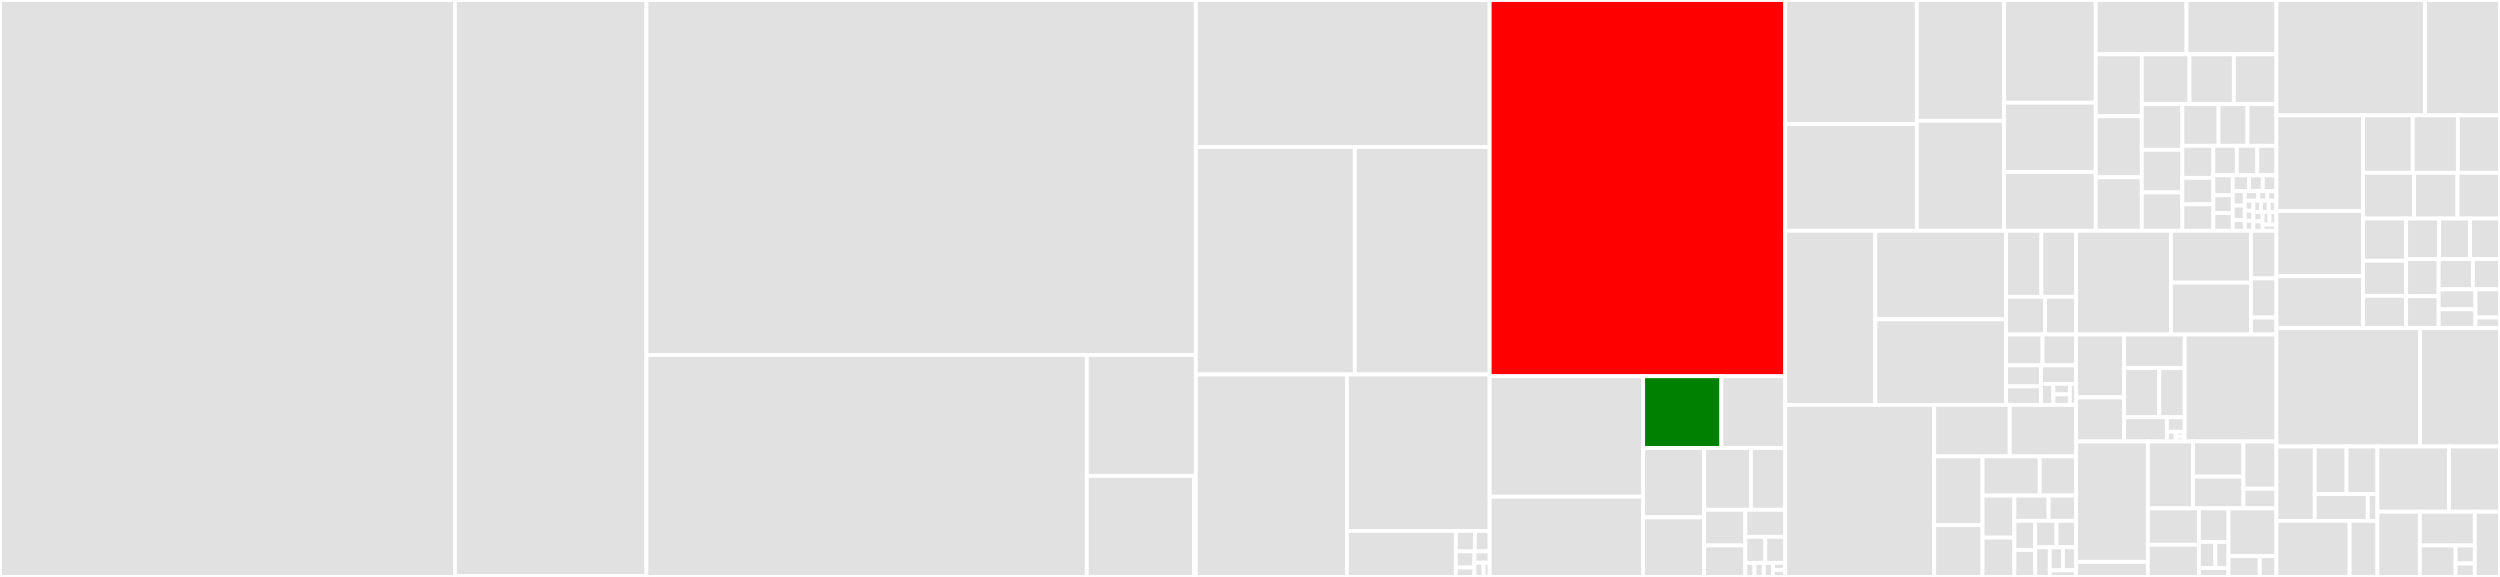 <svg baseProfile="full" width="650" height="150" viewBox="0 0 650 150" version="1.1"
xmlns="http://www.w3.org/2000/svg" xmlns:ev="http://www.w3.org/2001/xml-events"
xmlns:xlink="http://www.w3.org/1999/xlink">

<rect x="0" y="0" width="650" height="150" fill="#333333" stroke="none"/>

<style>rect.s{mask:url(#mask);}</style>
<defs>
  <pattern id="white" width="4" height="4" patternUnits="userSpaceOnUse" patternTransform="rotate(45)">
    <rect width="2" height="2" transform="translate(0,0)" fill="white"></rect>
  </pattern>
  <mask id="mask">
    <rect x="0" y="0" width="100%" height="100%" fill="url(#white)"></rect>
  </mask>
</defs>

<rect x="0" y="0" width="118.279" height="150.0" fill="#e1e1e1" stroke="white" stroke-width="1" class=" tooltipped" data-content="src/language/templates/ast/ast.cpp"><title>src/language/templates/ast/ast.cpp</title></rect>
<rect x="118.279" y="0" width="49.784" height="149.824" fill="#e1e1e1" stroke="white" stroke-width="1" class=" tooltipped" data-content="src/language/templates/ast/all.hpp"><title>src/language/templates/ast/all.hpp</title></rect>
<rect x="118.279" y="149.824" width="49.784" height="0.176" fill="#e1e1e1" stroke="white" stroke-width="1" class=" tooltipped" data-content="src/language/templates/ast/ast.hpp"><title>src/language/templates/ast/ast.hpp</title></rect>
<rect x="168.064" y="0" width="142.85" height="92.306" fill="#e1e1e1" stroke="white" stroke-width="1" class=" tooltipped" data-content="src/language/templates/pybind/pyast.cpp"><title>src/language/templates/pybind/pyast.cpp</title></rect>
<rect x="168.064" y="92.306" width="114.503" height="57.694" fill="#e1e1e1" stroke="white" stroke-width="1" class=" tooltipped" data-content="src/language/templates/pybind/pyvisitor.cpp"><title>src/language/templates/pybind/pyvisitor.cpp</title></rect>
<rect x="282.566" y="92.306" width="28.347" height="31.423" fill="#e1e1e1" stroke="white" stroke-width="1" class=" tooltipped" data-content="src/language/templates/pybind/pyast.hpp"><title>src/language/templates/pybind/pyast.hpp</title></rect>
<rect x="282.566" y="123.729" width="27.903" height="26.271" fill="#e1e1e1" stroke="white" stroke-width="1" class=" tooltipped" data-content="src/language/templates/pybind/pysymtab.cpp"><title>src/language/templates/pybind/pysymtab.cpp</title></rect>
<rect x="310.469" y="123.729" width="0.445" height="26.271" fill="#e1e1e1" stroke="white" stroke-width="1" class=" tooltipped" data-content="src/language/templates/pybind/pyvisitor.hpp"><title>src/language/templates/pybind/pyvisitor.hpp</title></rect>
<rect x="310.914" y="0" width="76.4" height="38.226" fill="#e1e1e1" stroke="white" stroke-width="1" class=" tooltipped" data-content="src/language/templates/visitors/nmodl_visitor.cpp"><title>src/language/templates/visitors/nmodl_visitor.cpp</title></rect>
<rect x="310.914" y="38.226" width="41.336" height="59.136" fill="#e1e1e1" stroke="white" stroke-width="1" class=" tooltipped" data-content="src/language/templates/visitors/json_visitor.cpp"><title>src/language/templates/visitors/json_visitor.cpp</title></rect>
<rect x="352.249" y="38.226" width="35.064" height="59.136" fill="#e1e1e1" stroke="white" stroke-width="1" class=" tooltipped" data-content="src/language/templates/visitors/checkparent_visitor.cpp"><title>src/language/templates/visitors/checkparent_visitor.cpp</title></rect>
<rect x="310.914" y="97.362" width="39.282" height="52.638" fill="#e1e1e1" stroke="white" stroke-width="1" class=" tooltipped" data-content="src/language/templates/visitors/lookup_visitor.cpp"><title>src/language/templates/visitors/lookup_visitor.cpp</title></rect>
<rect x="350.195" y="97.362" width="37.118" height="40.678" fill="#e1e1e1" stroke="white" stroke-width="1" class=" tooltipped" data-content="src/language/templates/visitors/ast_visitor.cpp"><title>src/language/templates/visitors/ast_visitor.cpp</title></rect>
<rect x="350.195" y="138.04" width="28.327" height="11.96" fill="#e1e1e1" stroke="white" stroke-width="1" class=" tooltipped" data-content="src/language/templates/visitors/symtab_visitor.cpp"><title>src/language/templates/visitors/symtab_visitor.cpp</title></rect>
<rect x="378.522" y="138.04" width="4.945" height="5.315" fill="#e1e1e1" stroke="white" stroke-width="1" class=" tooltipped" data-content="src/language/templates/visitors/json_visitor.hpp"><title>src/language/templates/visitors/json_visitor.hpp</title></rect>
<rect x="383.467" y="138.04" width="3.846" height="5.315" fill="#e1e1e1" stroke="white" stroke-width="1" class=" tooltipped" data-content="src/language/templates/visitors/nmodl_visitor.hpp"><title>src/language/templates/visitors/nmodl_visitor.hpp</title></rect>
<rect x="378.522" y="143.356" width="4.835" height="4.228" fill="#e1e1e1" stroke="white" stroke-width="1" class=" tooltipped" data-content="src/language/templates/visitors/symtab_visitor.hpp"><title>src/language/templates/visitors/symtab_visitor.hpp</title></rect>
<rect x="378.522" y="147.584" width="4.835" height="2.416" fill="#e1e1e1" stroke="white" stroke-width="1" class=" tooltipped" data-content="src/language/templates/visitors/visitor.hpp"><title>src/language/templates/visitors/visitor.hpp</title></rect>
<rect x="383.357" y="143.356" width="3.956" height="2.953" fill="#e1e1e1" stroke="white" stroke-width="1" class=" tooltipped" data-content="src/language/templates/visitors/lookup_visitor.hpp"><title>src/language/templates/visitors/lookup_visitor.hpp</title></rect>
<rect x="383.357" y="146.309" width="2.374" height="3.691" fill="#e1e1e1" stroke="white" stroke-width="1" class=" tooltipped" data-content="src/language/templates/visitors/checkparent_visitor.hpp"><title>src/language/templates/visitors/checkparent_visitor.hpp</title></rect>
<rect x="385.731" y="146.309" width="1.582" height="3.691" fill="#e1e1e1" stroke="white" stroke-width="1" class=" tooltipped" data-content="src/language/templates/visitors/ast_visitor.hpp"><title>src/language/templates/visitors/ast_visitor.hpp</title></rect>
<rect x="387.313" y="0" width="76.847" height="97.821" fill="red" stroke="white" stroke-width="1" class=" tooltipped" data-content="src/codegen/codegen_c_visitor.cpp"><title>src/codegen/codegen_c_visitor.cpp</title></rect>
<rect x="387.313" y="97.821" width="39.907" height="31.322" fill="#e1e1e1" stroke="white" stroke-width="1" class=" tooltipped" data-content="src/codegen/codegen_ispc_visitor.cpp"><title>src/codegen/codegen_ispc_visitor.cpp</title></rect>
<rect x="387.313" y="129.143" width="39.907" height="20.857" fill="#e1e1e1" stroke="white" stroke-width="1" class=" tooltipped" data-content="src/codegen/codegen_helper_visitor.cpp"><title>src/codegen/codegen_helper_visitor.cpp</title></rect>
<rect x="427.22" y="97.821" width="20.349" height="18.658" fill="green" stroke="white" stroke-width="1" class=" tooltipped" data-content="src/codegen/codegen_acc_visitor.cpp"><title>src/codegen/codegen_acc_visitor.cpp</title></rect>
<rect x="447.569" y="97.821" width="16.592" height="18.658" fill="#e1e1e1" stroke="white" stroke-width="1" class=" tooltipped" data-content="src/codegen/codegen_cuda_visitor.cpp"><title>src/codegen/codegen_cuda_visitor.cpp</title></rect>
<rect x="427.22" y="116.479" width="15.857" height="18.05" fill="#e1e1e1" stroke="white" stroke-width="1" class=" tooltipped" data-content="src/codegen/fast_math.hpp"><title>src/codegen/fast_math.hpp</title></rect>
<rect x="427.22" y="134.529" width="15.857" height="15.471" fill="#e1e1e1" stroke="white" stroke-width="1" class=" tooltipped" data-content="src/codegen/codegen_c_visitor.hpp"><title>src/codegen/codegen_c_visitor.hpp</title></rect>
<rect x="443.077" y="116.479" width="12.178" height="16.068" fill="#e1e1e1" stroke="white" stroke-width="1" class=" tooltipped" data-content="src/codegen/codegen_compatibility_visitor.cpp"><title>src/codegen/codegen_compatibility_visitor.cpp</title></rect>
<rect x="455.254" y="116.479" width="8.906" height="16.068" fill="#e1e1e1" stroke="white" stroke-width="1" class=" tooltipped" data-content="src/codegen/codegen_info.cpp"><title>src/codegen/codegen_info.cpp</title></rect>
<rect x="443.077" y="132.547" width="10.709" height="9.272" fill="#e1e1e1" stroke="white" stroke-width="1" class=" tooltipped" data-content="src/codegen/codegen_omp_visitor.cpp"><title>src/codegen/codegen_omp_visitor.cpp</title></rect>
<rect x="443.077" y="141.819" width="10.709" height="8.181" fill="#e1e1e1" stroke="white" stroke-width="1" class=" tooltipped" data-content="src/codegen/codegen_utils.cpp"><title>src/codegen/codegen_utils.cpp</title></rect>
<rect x="453.786" y="132.547" width="10.375" height="7.038" fill="#e1e1e1" stroke="white" stroke-width="1" class=" tooltipped" data-content="src/codegen/codegen_info.hpp"><title>src/codegen/codegen_info.hpp</title></rect>
<rect x="453.786" y="139.584" width="5.187" height="6.756" fill="#e1e1e1" stroke="white" stroke-width="1" class=" tooltipped" data-content="src/codegen/codegen_ispc_visitor.hpp"><title>src/codegen/codegen_ispc_visitor.hpp</title></rect>
<rect x="458.973" y="139.584" width="5.187" height="6.756" fill="#e1e1e1" stroke="white" stroke-width="1" class=" tooltipped" data-content="src/codegen/codegen_compatibility_visitor.hpp"><title>src/codegen/codegen_compatibility_visitor.hpp</title></rect>
<rect x="453.786" y="146.34" width="2.394" height="3.66" fill="#e1e1e1" stroke="white" stroke-width="1" class=" tooltipped" data-content="src/codegen/codegen_acc_visitor.hpp"><title>src/codegen/codegen_acc_visitor.hpp</title></rect>
<rect x="456.18" y="146.34" width="2.394" height="3.66" fill="#e1e1e1" stroke="white" stroke-width="1" class=" tooltipped" data-content="src/codegen/codegen_omp_visitor.hpp"><title>src/codegen/codegen_omp_visitor.hpp</title></rect>
<rect x="458.574" y="146.34" width="2.394" height="3.66" fill="#e1e1e1" stroke="white" stroke-width="1" class=" tooltipped" data-content="src/codegen/codegen_cuda_visitor.hpp"><title>src/codegen/codegen_cuda_visitor.hpp</title></rect>
<rect x="460.968" y="146.34" width="3.192" height="1.83" fill="#e1e1e1" stroke="white" stroke-width="1" class=" tooltipped" data-content="src/codegen/codegen_naming.hpp"><title>src/codegen/codegen_naming.hpp</title></rect>
<rect x="460.968" y="148.17" width="3.192" height="1.83" fill="#e1e1e1" stroke="white" stroke-width="1" class=" tooltipped" data-content="src/codegen/codegen_helper_visitor.hpp"><title>src/codegen/codegen_helper_visitor.hpp</title></rect>
<rect x="464.161" y="0" width="34.213" height="32.267" fill="#e1e1e1" stroke="white" stroke-width="1" class=" tooltipped" data-content="src/visitors/sympy_solver_visitor.cpp"><title>src/visitors/sympy_solver_visitor.cpp</title></rect>
<rect x="464.161" y="32.267" width="34.213" height="27.742" fill="#e1e1e1" stroke="white" stroke-width="1" class=" tooltipped" data-content="src/visitors/perf_visitor.cpp"><title>src/visitors/perf_visitor.cpp</title></rect>
<rect x="498.374" y="0" width="22.679" height="31.421" fill="#e1e1e1" stroke="white" stroke-width="1" class=" tooltipped" data-content="src/visitors/kinetic_block_visitor.cpp"><title>src/visitors/kinetic_block_visitor.cpp</title></rect>
<rect x="498.374" y="31.421" width="22.679" height="28.588" fill="#e1e1e1" stroke="white" stroke-width="1" class=" tooltipped" data-content="src/visitors/defuse_analyze_visitor.cpp"><title>src/visitors/defuse_analyze_visitor.cpp</title></rect>
<rect x="521.052" y="0" width="23.847" height="26.698" fill="#e1e1e1" stroke="white" stroke-width="1" class=" tooltipped" data-content="src/visitors/sympy_replace_solutions_visitor.cpp"><title>src/visitors/sympy_replace_solutions_visitor.cpp</title></rect>
<rect x="521.052" y="26.698" width="23.847" height="18.003" fill="#e1e1e1" stroke="white" stroke-width="1" class=" tooltipped" data-content="src/visitors/inline_visitor.cpp"><title>src/visitors/inline_visitor.cpp</title></rect>
<rect x="521.052" y="44.701" width="23.847" height="15.308" fill="#e1e1e1" stroke="white" stroke-width="1" class=" tooltipped" data-content="src/visitors/visitor_utils.cpp"><title>src/visitors/visitor_utils.cpp</title></rect>
<rect x="544.899" y="0" width="23.585" height="14.116" fill="#e1e1e1" stroke="white" stroke-width="1" class=" tooltipped" data-content="src/visitors/symtab_visitor_helper.hpp"><title>src/visitors/symtab_visitor_helper.hpp</title></rect>
<rect x="568.485" y="0" width="23.378" height="14.116" fill="#e1e1e1" stroke="white" stroke-width="1" class=" tooltipped" data-content="src/visitors/sympy_conductance_visitor.cpp"><title>src/visitors/sympy_conductance_visitor.cpp</title></rect>
<rect x="544.899" y="14.116" width="11.964" height="16.111" fill="#e1e1e1" stroke="white" stroke-width="1" class=" tooltipped" data-content="src/visitors/loop_unroll_visitor.cpp"><title>src/visitors/loop_unroll_visitor.cpp</title></rect>
<rect x="544.899" y="30.228" width="11.964" height="15.867" fill="#e1e1e1" stroke="white" stroke-width="1" class=" tooltipped" data-content="src/visitors/constant_folder_visitor.cpp"><title>src/visitors/constant_folder_visitor.cpp</title></rect>
<rect x="544.899" y="46.095" width="11.964" height="13.914" fill="#e1e1e1" stroke="white" stroke-width="1" class=" tooltipped" data-content="src/visitors/steadystate_visitor.cpp"><title>src/visitors/steadystate_visitor.cpp</title></rect>
<rect x="556.863" y="14.116" width="12.419" height="12.933" fill="#e1e1e1" stroke="white" stroke-width="1" class=" tooltipped" data-content="src/visitors/localize_visitor.cpp"><title>src/visitors/localize_visitor.cpp</title></rect>
<rect x="569.282" y="14.116" width="11.516" height="12.933" fill="#e1e1e1" stroke="white" stroke-width="1" class=" tooltipped" data-content="src/visitors/neuron_solve_visitor.cpp"><title>src/visitors/neuron_solve_visitor.cpp</title></rect>
<rect x="580.799" y="14.116" width="11.065" height="12.933" fill="#e1e1e1" stroke="white" stroke-width="1" class=" tooltipped" data-content="src/visitors/main.cpp"><title>src/visitors/main.cpp</title></rect>
<rect x="556.863" y="27.05" width="10.544" height="11.91" fill="#e1e1e1" stroke="white" stroke-width="1" class=" tooltipped" data-content="src/visitors/rename_visitor.cpp"><title>src/visitors/rename_visitor.cpp</title></rect>
<rect x="556.863" y="38.959" width="10.544" height="11.079" fill="#e1e1e1" stroke="white" stroke-width="1" class=" tooltipped" data-content="src/visitors/units_visitor.cpp"><title>src/visitors/units_visitor.cpp</title></rect>
<rect x="556.863" y="50.038" width="10.544" height="9.971" fill="#e1e1e1" stroke="white" stroke-width="1" class=" tooltipped" data-content="src/visitors/verbatim_var_rename_visitor.cpp"><title>src/visitors/verbatim_var_rename_visitor.cpp</title></rect>
<rect x="567.407" y="27.05" width="9.406" height="10.867" fill="#e1e1e1" stroke="white" stroke-width="1" class=" tooltipped" data-content="src/visitors/solve_block_visitor.cpp"><title>src/visitors/solve_block_visitor.cpp</title></rect>
<rect x="576.813" y="27.05" width="7.525" height="10.867" fill="#e1e1e1" stroke="white" stroke-width="1" class=" tooltipped" data-content="src/visitors/local_var_rename_visitor.cpp"><title>src/visitors/local_var_rename_visitor.cpp</title></rect>
<rect x="584.338" y="27.05" width="7.525" height="10.867" fill="#e1e1e1" stroke="white" stroke-width="1" class=" tooltipped" data-content="src/visitors/local_to_assigned_visitor.cpp"><title>src/visitors/local_to_assigned_visitor.cpp</title></rect>
<rect x="567.407" y="37.917" width="8.064" height="8.33" fill="#e1e1e1" stroke="white" stroke-width="1" class=" tooltipped" data-content="src/visitors/global_var_visitor.cpp"><title>src/visitors/global_var_visitor.cpp</title></rect>
<rect x="567.407" y="46.247" width="8.064" height="6.881" fill="#e1e1e1" stroke="white" stroke-width="1" class=" tooltipped" data-content="src/visitors/perf_visitor.hpp"><title>src/visitors/perf_visitor.hpp</title></rect>
<rect x="567.407" y="53.128" width="8.064" height="6.881" fill="#e1e1e1" stroke="white" stroke-width="1" class=" tooltipped" data-content="src/visitors/nmodl_visitor_helper.ipp"><title>src/visitors/nmodl_visitor_helper.ipp</title></rect>
<rect x="575.471" y="37.917" width="6.099" height="7.661" fill="#e1e1e1" stroke="white" stroke-width="1" class=" tooltipped" data-content="src/visitors/rename_visitor.hpp"><title>src/visitors/rename_visitor.hpp</title></rect>
<rect x="581.57" y="37.917" width="5.337" height="7.661" fill="#e1e1e1" stroke="white" stroke-width="1" class=" tooltipped" data-content="src/visitors/defuse_analyze_visitor.hpp"><title>src/visitors/defuse_analyze_visitor.hpp</title></rect>
<rect x="586.907" y="37.917" width="4.956" height="7.661" fill="#e1e1e1" stroke="white" stroke-width="1" class=" tooltipped" data-content="src/visitors/sympy_replace_solutions_visitor.hpp"><title>src/visitors/sympy_replace_solutions_visitor.hpp</title></rect>
<rect x="575.471" y="45.578" width="5.059" height="5.195" fill="#e1e1e1" stroke="white" stroke-width="1" class=" tooltipped" data-content="src/visitors/var_usage_visitor.cpp"><title>src/visitors/var_usage_visitor.cpp</title></rect>
<rect x="575.471" y="50.773" width="5.059" height="4.618" fill="#e1e1e1" stroke="white" stroke-width="1" class=" tooltipped" data-content="src/visitors/verbatim_visitor.cpp"><title>src/visitors/verbatim_visitor.cpp</title></rect>
<rect x="575.471" y="55.391" width="5.059" height="4.618" fill="#e1e1e1" stroke="white" stroke-width="1" class=" tooltipped" data-content="src/visitors/after_cvode_to_cnexp_visitor.cpp"><title>src/visitors/after_cvode_to_cnexp_visitor.cpp</title></rect>
<rect x="580.53" y="45.578" width="4.25" height="4.123" fill="#e1e1e1" stroke="white" stroke-width="1" class=" tooltipped" data-content="src/visitors/sympy_solver_visitor.hpp"><title>src/visitors/sympy_solver_visitor.hpp</title></rect>
<rect x="584.78" y="45.578" width="3.541" height="4.123" fill="#e1e1e1" stroke="white" stroke-width="1" class=" tooltipped" data-content="src/visitors/units_visitor.hpp"><title>src/visitors/units_visitor.hpp</title></rect>
<rect x="588.322" y="45.578" width="3.541" height="4.123" fill="#e1e1e1" stroke="white" stroke-width="1" class=" tooltipped" data-content="src/visitors/kinetic_block_visitor.hpp"><title>src/visitors/kinetic_block_visitor.hpp</title></rect>
<rect x="580.53" y="49.701" width="3.116" height="3.748" fill="#e1e1e1" stroke="white" stroke-width="1" class=" tooltipped" data-content="src/visitors/localize_visitor.hpp"><title>src/visitors/localize_visitor.hpp</title></rect>
<rect x="580.53" y="53.449" width="3.116" height="3.748" fill="#e1e1e1" stroke="white" stroke-width="1" class=" tooltipped" data-content="src/visitors/verbatim_visitor.hpp"><title>src/visitors/verbatim_visitor.hpp</title></rect>
<rect x="580.53" y="57.198" width="3.116" height="2.811" fill="#e1e1e1" stroke="white" stroke-width="1" class=" tooltipped" data-content="src/visitors/global_var_visitor.hpp"><title>src/visitors/global_var_visitor.hpp</title></rect>
<rect x="583.647" y="49.701" width="3.521" height="2.488" fill="#e1e1e1" stroke="white" stroke-width="1" class=" tooltipped" data-content="src/visitors/ispc_rename_visitor.hpp"><title>src/visitors/ispc_rename_visitor.hpp</title></rect>
<rect x="587.168" y="49.701" width="2.347" height="2.488" fill="#e1e1e1" stroke="white" stroke-width="1" class=" tooltipped" data-content="src/visitors/visitor_utils.hpp"><title>src/visitors/visitor_utils.hpp</title></rect>
<rect x="589.516" y="49.701" width="2.347" height="2.488" fill="#e1e1e1" stroke="white" stroke-width="1" class=" tooltipped" data-content="src/visitors/inline_visitor.hpp"><title>src/visitors/inline_visitor.hpp</title></rect>
<rect x="583.647" y="52.189" width="2.241" height="2.607" fill="#e1e1e1" stroke="white" stroke-width="1" class=" tooltipped" data-content="src/visitors/var_usage_visitor.hpp"><title>src/visitors/var_usage_visitor.hpp</title></rect>
<rect x="583.647" y="54.796" width="2.241" height="2.607" fill="#e1e1e1" stroke="white" stroke-width="1" class=" tooltipped" data-content="src/visitors/loop_unroll_visitor.hpp"><title>src/visitors/loop_unroll_visitor.hpp</title></rect>
<rect x="583.647" y="57.403" width="2.241" height="2.607" fill="#e1e1e1" stroke="white" stroke-width="1" class=" tooltipped" data-content="src/visitors/solve_block_visitor.hpp"><title>src/visitors/solve_block_visitor.hpp</title></rect>
<rect x="585.888" y="52.189" width="1.992" height="2.932" fill="#e1e1e1" stroke="white" stroke-width="1" class=" tooltipped" data-content="src/visitors/steadystate_visitor.hpp"><title>src/visitors/steadystate_visitor.hpp</title></rect>
<rect x="587.879" y="52.189" width="1.992" height="2.932" fill="#e1e1e1" stroke="white" stroke-width="1" class=" tooltipped" data-content="src/visitors/neuron_solve_visitor.hpp"><title>src/visitors/neuron_solve_visitor.hpp</title></rect>
<rect x="589.871" y="52.189" width="1.992" height="2.932" fill="#e1e1e1" stroke="white" stroke-width="1" class=" tooltipped" data-content="src/visitors/constant_folder_visitor.hpp"><title>src/visitors/constant_folder_visitor.hpp</title></rect>
<rect x="585.888" y="55.122" width="2.39" height="2.444" fill="#e1e1e1" stroke="white" stroke-width="1" class=" tooltipped" data-content="src/visitors/local_var_rename_visitor.hpp"><title>src/visitors/local_var_rename_visitor.hpp</title></rect>
<rect x="585.888" y="57.565" width="2.39" height="2.444" fill="#e1e1e1" stroke="white" stroke-width="1" class=" tooltipped" data-content="src/visitors/local_to_assigned_visitor.hpp"><title>src/visitors/local_to_assigned_visitor.hpp</title></rect>
<rect x="588.278" y="55.122" width="1.793" height="3.258" fill="#e1e1e1" stroke="white" stroke-width="1" class=" tooltipped" data-content="src/visitors/sympy_conductance_visitor.hpp"><title>src/visitors/sympy_conductance_visitor.hpp</title></rect>
<rect x="590.07" y="55.122" width="1.793" height="3.258" fill="#e1e1e1" stroke="white" stroke-width="1" class=" tooltipped" data-content="src/visitors/verbatim_var_rename_visitor.hpp"><title>src/visitors/verbatim_var_rename_visitor.hpp</title></rect>
<rect x="588.278" y="58.38" width="3.585" height="1.629" fill="#e1e1e1" stroke="white" stroke-width="1" class=" tooltipped" data-content="src/visitors/after_cvode_to_cnexp_visitor.hpp"><title>src/visitors/after_cvode_to_cnexp_visitor.hpp</title></rect>
<rect x="464.161" y="60.009" width="23.42" height="45.266" fill="#e1e1e1" stroke="white" stroke-width="1" class=" tooltipped" data-content="src/lexer/c11.ll"><title>src/lexer/c11.ll</title></rect>
<rect x="487.581" y="60.009" width="34.001" height="23.019" fill="#e1e1e1" stroke="white" stroke-width="1" class=" tooltipped" data-content="src/lexer/nmodl_utils.cpp"><title>src/lexer/nmodl_utils.cpp</title></rect>
<rect x="487.581" y="83.029" width="34.001" height="22.246" fill="#e1e1e1" stroke="white" stroke-width="1" class=" tooltipped" data-content="src/lexer/nmodl.ll"><title>src/lexer/nmodl.ll</title></rect>
<rect x="521.582" y="60.009" width="9.182" height="17.175" fill="#e1e1e1" stroke="white" stroke-width="1" class=" tooltipped" data-content="src/lexer/token_mapping.cpp"><title>src/lexer/token_mapping.cpp</title></rect>
<rect x="530.764" y="60.009" width="9.012" height="17.175" fill="#e1e1e1" stroke="white" stroke-width="1" class=" tooltipped" data-content="src/lexer/main_nmodl.cpp"><title>src/lexer/main_nmodl.cpp</title></rect>
<rect x="521.582" y="77.184" width="10.141" height="9.792" fill="#e1e1e1" stroke="white" stroke-width="1" class=" tooltipped" data-content="src/lexer/unit.ll"><title>src/lexer/unit.ll</title></rect>
<rect x="531.723" y="77.184" width="8.053" height="9.792" fill="#e1e1e1" stroke="white" stroke-width="1" class=" tooltipped" data-content="src/lexer/diffeq.ll"><title>src/lexer/diffeq.ll</title></rect>
<rect x="521.582" y="86.976" width="9.461" height="8.026" fill="#e1e1e1" stroke="white" stroke-width="1" class=" tooltipped" data-content="src/lexer/verbatim.l"><title>src/lexer/verbatim.l</title></rect>
<rect x="531.043" y="86.976" width="8.733" height="8.026" fill="#e1e1e1" stroke="white" stroke-width="1" class=" tooltipped" data-content="src/lexer/main_c.cpp"><title>src/lexer/main_c.cpp</title></rect>
<rect x="521.582" y="95.002" width="9.097" height="5.458" fill="#e1e1e1" stroke="white" stroke-width="1" class=" tooltipped" data-content="src/lexer/main_units.cpp"><title>src/lexer/main_units.cpp</title></rect>
<rect x="521.582" y="100.459" width="9.097" height="4.816" fill="#e1e1e1" stroke="white" stroke-width="1" class=" tooltipped" data-content="src/lexer/modtoken.cpp"><title>src/lexer/modtoken.cpp</title></rect>
<rect x="530.679" y="95.002" width="9.097" height="4.816" fill="#e1e1e1" stroke="white" stroke-width="1" class=" tooltipped" data-content="src/lexer/modtoken.hpp"><title>src/lexer/modtoken.hpp</title></rect>
<rect x="530.679" y="99.817" width="3.211" height="5.458" fill="#e1e1e1" stroke="white" stroke-width="1" class=" tooltipped" data-content="src/lexer/nmodl_lexer.hpp"><title>src/lexer/nmodl_lexer.hpp</title></rect>
<rect x="533.89" y="99.817" width="4.281" height="2.729" fill="#e1e1e1" stroke="white" stroke-width="1" class=" tooltipped" data-content="src/lexer/c11_lexer.hpp"><title>src/lexer/c11_lexer.hpp</title></rect>
<rect x="533.89" y="102.546" width="4.281" height="2.729" fill="#e1e1e1" stroke="white" stroke-width="1" class=" tooltipped" data-content="src/lexer/unit_lexer.hpp"><title>src/lexer/unit_lexer.hpp</title></rect>
<rect x="538.171" y="99.817" width="1.605" height="5.458" fill="#e1e1e1" stroke="white" stroke-width="1" class=" tooltipped" data-content="src/lexer/diffeq_lexer.hpp"><title>src/lexer/diffeq_lexer.hpp</title></rect>
<rect x="464.161" y="105.275" width="38.722" height="44.725" fill="#e1e1e1" stroke="white" stroke-width="1" class=" tooltipped" data-content="src/parser/nmodl.yy"><title>src/parser/nmodl.yy</title></rect>
<rect x="502.882" y="105.275" width="19.647" height="13.378" fill="#e1e1e1" stroke="white" stroke-width="1" class=" tooltipped" data-content="src/parser/nmodl_driver.cpp"><title>src/parser/nmodl_driver.cpp</title></rect>
<rect x="522.53" y="105.275" width="17.246" height="13.378" fill="#e1e1e1" stroke="white" stroke-width="1" class=" tooltipped" data-content="src/parser/diffeq_context.cpp"><title>src/parser/diffeq_context.cpp</title></rect>
<rect x="502.882" y="118.653" width="12.577" height="17.879" fill="#e1e1e1" stroke="white" stroke-width="1" class=" tooltipped" data-content="src/parser/diffeq_helper.hpp"><title>src/parser/diffeq_helper.hpp</title></rect>
<rect x="502.882" y="136.532" width="12.577" height="13.468" fill="#e1e1e1" stroke="white" stroke-width="1" class=" tooltipped" data-content="src/parser/diffeq.yy"><title>src/parser/diffeq.yy</title></rect>
<rect x="515.46" y="118.653" width="14.876" height="10.209" fill="#e1e1e1" stroke="white" stroke-width="1" class=" tooltipped" data-content="src/parser/unit.yy"><title>src/parser/unit.yy</title></rect>
<rect x="530.336" y="118.653" width="9.44" height="10.209" fill="#e1e1e1" stroke="white" stroke-width="1" class=" tooltipped" data-content="src/parser/unit_driver.cpp"><title>src/parser/unit_driver.cpp</title></rect>
<rect x="515.46" y="128.862" width="8.29" height="10.921" fill="#e1e1e1" stroke="white" stroke-width="1" class=" tooltipped" data-content="src/parser/c11_driver.cpp"><title>src/parser/c11_driver.cpp</title></rect>
<rect x="515.46" y="139.783" width="8.29" height="10.217" fill="#e1e1e1" stroke="white" stroke-width="1" class=" tooltipped" data-content="src/parser/diffeq_driver.cpp"><title>src/parser/diffeq_driver.cpp</title></rect>
<rect x="523.749" y="128.862" width="8.904" height="6.56" fill="#e1e1e1" stroke="white" stroke-width="1" class=" tooltipped" data-content="src/parser/diffeq_context.hpp"><title>src/parser/diffeq_context.hpp</title></rect>
<rect x="532.653" y="128.862" width="7.123" height="6.56" fill="#e1e1e1" stroke="white" stroke-width="1" class=" tooltipped" data-content="src/parser/main_nmodl.cpp"><title>src/parser/main_nmodl.cpp</title></rect>
<rect x="523.749" y="135.422" width="5.409" height="7.559" fill="#e1e1e1" stroke="white" stroke-width="1" class=" tooltipped" data-content="src/parser/c11_driver.hpp"><title>src/parser/c11_driver.hpp</title></rect>
<rect x="523.749" y="142.981" width="5.409" height="7.019" fill="#e1e1e1" stroke="white" stroke-width="1" class=" tooltipped" data-content="src/parser/main_c.cpp"><title>src/parser/main_c.cpp</title></rect>
<rect x="529.158" y="135.422" width="5.521" height="6.876" fill="#e1e1e1" stroke="white" stroke-width="1" class=" tooltipped" data-content="src/parser/main_units.cpp"><title>src/parser/main_units.cpp</title></rect>
<rect x="534.68" y="135.422" width="5.096" height="6.876" fill="#e1e1e1" stroke="white" stroke-width="1" class=" tooltipped" data-content="src/parser/verbatim.yy"><title>src/parser/verbatim.yy</title></rect>
<rect x="529.158" y="142.298" width="3.792" height="7.702" fill="#e1e1e1" stroke="white" stroke-width="1" class=" tooltipped" data-content="src/parser/nmodl_driver.hpp"><title>src/parser/nmodl_driver.hpp</title></rect>
<rect x="532.95" y="142.298" width="3.413" height="5.99" fill="#e1e1e1" stroke="white" stroke-width="1" class=" tooltipped" data-content="src/parser/c11.yy"><title>src/parser/c11.yy</title></rect>
<rect x="536.363" y="142.298" width="3.413" height="5.99" fill="#e1e1e1" stroke="white" stroke-width="1" class=" tooltipped" data-content="src/parser/verbatim_driver.hpp"><title>src/parser/verbatim_driver.hpp</title></rect>
<rect x="532.95" y="148.289" width="6.826" height="1.711" fill="#e1e1e1" stroke="white" stroke-width="1" class=" tooltipped" data-content="src/parser/unit_driver.hpp"><title>src/parser/unit_driver.hpp</title></rect>
<rect x="539.776" y="60.009" width="24.69" height="26.969" fill="#e1e1e1" stroke="white" stroke-width="1" class=" tooltipped" data-content="src/symtab/symbol_table.cpp"><title>src/symtab/symbol_table.cpp</title></rect>
<rect x="564.466" y="60.009" width="20.792" height="13.485" fill="#e1e1e1" stroke="white" stroke-width="1" class=" tooltipped" data-content="src/symtab/symbol.hpp"><title>src/symtab/symbol.hpp</title></rect>
<rect x="564.466" y="73.494" width="20.792" height="13.485" fill="#e1e1e1" stroke="white" stroke-width="1" class=" tooltipped" data-content="src/symtab/symbol_properties.cpp"><title>src/symtab/symbol_properties.cpp</title></rect>
<rect x="585.257" y="60.009" width="6.606" height="12.379" fill="#e1e1e1" stroke="white" stroke-width="1" class=" tooltipped" data-content="src/symtab/symbol_table.hpp"><title>src/symtab/symbol_table.hpp</title></rect>
<rect x="585.257" y="72.388" width="6.606" height="10.169" fill="#e1e1e1" stroke="white" stroke-width="1" class=" tooltipped" data-content="src/symtab/symbol_properties.hpp"><title>src/symtab/symbol_properties.hpp</title></rect>
<rect x="585.257" y="82.557" width="6.606" height="4.421" fill="#e1e1e1" stroke="white" stroke-width="1" class=" tooltipped" data-content="src/symtab/symbol.cpp"><title>src/symtab/symbol.cpp</title></rect>
<rect x="539.776" y="86.978" width="12.497" height="16.359" fill="#e1e1e1" stroke="white" stroke-width="1" class=" tooltipped" data-content="src/utils/perf_stat.cpp"><title>src/utils/perf_stat.cpp</title></rect>
<rect x="539.776" y="103.337" width="12.497" height="11.451" fill="#e1e1e1" stroke="white" stroke-width="1" class=" tooltipped" data-content="src/utils/common_utils.cpp"><title>src/utils/common_utils.cpp</title></rect>
<rect x="552.273" y="86.978" width="15.752" height="8.714" fill="#e1e1e1" stroke="white" stroke-width="1" class=" tooltipped" data-content="src/utils/table_data.cpp"><title>src/utils/table_data.cpp</title></rect>
<rect x="552.273" y="95.692" width="9.132" height="12.793" fill="#e1e1e1" stroke="white" stroke-width="1" class=" tooltipped" data-content="src/utils/string_utils.hpp"><title>src/utils/string_utils.hpp</title></rect>
<rect x="561.404" y="95.692" width="6.62" height="12.793" fill="#e1e1e1" stroke="white" stroke-width="1" class=" tooltipped" data-content="src/utils/file_library.cpp"><title>src/utils/file_library.cpp</title></rect>
<rect x="552.273" y="108.485" width="11.119" height="6.304" fill="#e1e1e1" stroke="white" stroke-width="1" class=" tooltipped" data-content="src/utils/common_utils.hpp"><title>src/utils/common_utils.hpp</title></rect>
<rect x="563.392" y="108.485" width="4.633" height="3.782" fill="#e1e1e1" stroke="white" stroke-width="1" class=" tooltipped" data-content="src/utils/logger.cpp"><title>src/utils/logger.cpp</title></rect>
<rect x="563.392" y="112.267" width="2.316" height="2.521" fill="#e1e1e1" stroke="white" stroke-width="1" class=" tooltipped" data-content="src/utils/file_library.hpp"><title>src/utils/file_library.hpp</title></rect>
<rect x="565.708" y="112.267" width="2.316" height="1.261" fill="#e1e1e1" stroke="white" stroke-width="1" class=" tooltipped" data-content="src/utils/perf_stat.hpp"><title>src/utils/perf_stat.hpp</title></rect>
<rect x="565.708" y="113.528" width="2.316" height="1.261" fill="#e1e1e1" stroke="white" stroke-width="1" class=" tooltipped" data-content="src/utils/table_data.hpp"><title>src/utils/table_data.hpp</title></rect>
<rect x="568.025" y="86.978" width="23.838" height="27.81" fill="#e1e1e1" stroke="white" stroke-width="1" class=" tooltipped" data-content="src/main.cpp"><title>src/main.cpp</title></rect>
<rect x="539.776" y="114.789" width="18.662" height="31.299" fill="#e1e1e1" stroke="white" stroke-width="1" class=" tooltipped" data-content="src/units/units.cpp"><title>src/units/units.cpp</title></rect>
<rect x="539.776" y="146.088" width="18.662" height="3.912" fill="#e1e1e1" stroke="white" stroke-width="1" class=" tooltipped" data-content="src/units/units.hpp"><title>src/units/units.hpp</title></rect>
<rect x="558.438" y="114.789" width="11.758" height="17.387" fill="#e1e1e1" stroke="white" stroke-width="1" class=" tooltipped" data-content="src/pybind/wrapper.cpp"><title>src/pybind/wrapper.cpp</title></rect>
<rect x="570.195" y="114.789" width="13.101" height="9.139" fill="#e1e1e1" stroke="white" stroke-width="1" class=" tooltipped" data-content="src/pybind/pyembed.cpp"><title>src/pybind/pyembed.cpp</title></rect>
<rect x="570.195" y="123.928" width="13.101" height="8.248" fill="#e1e1e1" stroke="white" stroke-width="1" class=" tooltipped" data-content="src/pybind/pybind_utils.hpp"><title>src/pybind/pybind_utils.hpp</title></rect>
<rect x="583.297" y="114.789" width="8.566" height="12.273" fill="#e1e1e1" stroke="white" stroke-width="1" class=" tooltipped" data-content="src/pybind/pynmodl.cpp"><title>src/pybind/pynmodl.cpp</title></rect>
<rect x="583.297" y="127.062" width="8.566" height="5.114" fill="#e1e1e1" stroke="white" stroke-width="1" class=" tooltipped" data-content="src/pybind/pyembed.hpp"><title>src/pybind/pyembed.hpp</title></rect>
<rect x="558.438" y="132.176" width="13.272" height="9.462" fill="#e1e1e1" stroke="white" stroke-width="1" class=" tooltipped" data-content="src/printer/json_printer.cpp"><title>src/printer/json_printer.cpp</title></rect>
<rect x="558.438" y="141.638" width="13.272" height="8.362" fill="#e1e1e1" stroke="white" stroke-width="1" class=" tooltipped" data-content="src/printer/code_printer.cpp"><title>src/printer/code_printer.cpp</title></rect>
<rect x="571.71" y="132.176" width="7.701" height="8.722" fill="#e1e1e1" stroke="white" stroke-width="1" class=" tooltipped" data-content="src/printer/nmodl_printer.cpp"><title>src/printer/nmodl_printer.cpp</title></rect>
<rect x="571.71" y="140.898" width="4.278" height="6.826" fill="#e1e1e1" stroke="white" stroke-width="1" class=" tooltipped" data-content="src/printer/json_printer.hpp"><title>src/printer/json_printer.hpp</title></rect>
<rect x="575.988" y="140.898" width="3.423" height="6.826" fill="#e1e1e1" stroke="white" stroke-width="1" class=" tooltipped" data-content="src/printer/code_printer.hpp"><title>src/printer/code_printer.hpp</title></rect>
<rect x="571.71" y="147.725" width="7.701" height="2.275" fill="#e1e1e1" stroke="white" stroke-width="1" class=" tooltipped" data-content="src/printer/nmodl_printer.hpp"><title>src/printer/nmodl_printer.hpp</title></rect>
<rect x="579.411" y="132.176" width="12.453" height="12.43" fill="#e1e1e1" stroke="white" stroke-width="1" class=" tooltipped" data-content="src/solver/newton/newton.hpp"><title>src/solver/newton/newton.hpp</title></rect>
<rect x="579.411" y="144.606" width="8.121" height="5.394" fill="#e1e1e1" stroke="white" stroke-width="1" class=" tooltipped" data-content="src/config/config.h"><title>src/config/config.h</title></rect>
<rect x="587.532" y="144.606" width="4.331" height="5.394" fill="#e1e1e1" stroke="white" stroke-width="1" class=" tooltipped" data-content="src/ast/ast_common.hpp"><title>src/ast/ast_common.hpp</title></rect>
<rect x="591.863" y="0" width="38.661" height="29.99" fill="#e1e1e1" stroke="white" stroke-width="1" class=" tooltipped" data-content="test/unit/visitor/sympy_solver.cpp"><title>test/unit/visitor/sympy_solver.cpp</title></rect>
<rect x="630.524" y="0" width="19.476" height="29.99" fill="#e1e1e1" stroke="white" stroke-width="1" class=" tooltipped" data-content="test/unit/visitor/defuse_analyze.cpp"><title>test/unit/visitor/defuse_analyze.cpp</title></rect>
<rect x="591.863" y="29.99" width="22.547" height="24.869" fill="#e1e1e1" stroke="white" stroke-width="1" class=" tooltipped" data-content="test/unit/visitor/kinetic_block.cpp"><title>test/unit/visitor/kinetic_block.cpp</title></rect>
<rect x="591.863" y="54.859" width="22.547" height="16.968" fill="#e1e1e1" stroke="white" stroke-width="1" class=" tooltipped" data-content="test/unit/visitor/inline.cpp"><title>test/unit/visitor/inline.cpp</title></rect>
<rect x="591.863" y="71.827" width="22.547" height="13.471" fill="#e1e1e1" stroke="white" stroke-width="1" class=" tooltipped" data-content="test/unit/visitor/sympy_conductance.cpp"><title>test/unit/visitor/sympy_conductance.cpp</title></rect>
<rect x="614.41" y="29.99" width="12.906" height="14.935" fill="#e1e1e1" stroke="white" stroke-width="1" class=" tooltipped" data-content="test/unit/visitor/rename.cpp"><title>test/unit/visitor/rename.cpp</title></rect>
<rect x="627.316" y="29.99" width="11.733" height="14.935" fill="#e1e1e1" stroke="white" stroke-width="1" class=" tooltipped" data-content="test/unit/visitor/perf.cpp"><title>test/unit/visitor/perf.cpp</title></rect>
<rect x="639.049" y="29.99" width="10.951" height="14.935" fill="#e1e1e1" stroke="white" stroke-width="1" class=" tooltipped" data-content="test/unit/visitor/units.cpp"><title>test/unit/visitor/units.cpp</title></rect>
<rect x="614.41" y="44.925" width="13.254" height="11.899" fill="#e1e1e1" stroke="white" stroke-width="1" class=" tooltipped" data-content="test/unit/visitor/steadystate.cpp"><title>test/unit/visitor/steadystate.cpp</title></rect>
<rect x="627.664" y="44.925" width="11.291" height="11.899" fill="#e1e1e1" stroke="white" stroke-width="1" class=" tooltipped" data-content="test/unit/visitor/constant_folder.cpp"><title>test/unit/visitor/constant_folder.cpp</title></rect>
<rect x="638.955" y="44.925" width="11.045" height="11.899" fill="#e1e1e1" stroke="white" stroke-width="1" class=" tooltipped" data-content="test/unit/visitor/localize.cpp"><title>test/unit/visitor/localize.cpp</title></rect>
<rect x="614.41" y="56.823" width="11.179" height="10.972" fill="#e1e1e1" stroke="white" stroke-width="1" class=" tooltipped" data-content="test/unit/visitor/neuron_solve.cpp"><title>test/unit/visitor/neuron_solve.cpp</title></rect>
<rect x="614.41" y="67.795" width="11.179" height="9.143" fill="#e1e1e1" stroke="white" stroke-width="1" class=" tooltipped" data-content="test/unit/visitor/misc.cpp"><title>test/unit/visitor/misc.cpp</title></rect>
<rect x="614.41" y="76.939" width="11.179" height="8.36" fill="#e1e1e1" stroke="white" stroke-width="1" class=" tooltipped" data-content="test/unit/visitor/var_usage.cpp"><title>test/unit/visitor/var_usage.cpp</title></rect>
<rect x="625.59" y="56.823" width="8.599" height="10.528" fill="#e1e1e1" stroke="white" stroke-width="1" class=" tooltipped" data-content="test/unit/visitor/ispc_rename.cpp"><title>test/unit/visitor/ispc_rename.cpp</title></rect>
<rect x="634.189" y="56.823" width="8.044" height="10.528" fill="#e1e1e1" stroke="white" stroke-width="1" class=" tooltipped" data-content="test/unit/visitor/local_to_assigned.cpp"><title>test/unit/visitor/local_to_assigned.cpp</title></rect>
<rect x="642.233" y="56.823" width="7.767" height="10.528" fill="#e1e1e1" stroke="white" stroke-width="1" class=" tooltipped" data-content="test/unit/visitor/lookup.cpp"><title>test/unit/visitor/lookup.cpp</title></rect>
<rect x="625.59" y="67.352" width="8.462" height="9.663" fill="#e1e1e1" stroke="white" stroke-width="1" class=" tooltipped" data-content="test/unit/visitor/loop_unroll.cpp"><title>test/unit/visitor/loop_unroll.cpp</title></rect>
<rect x="625.59" y="77.015" width="8.462" height="8.283" fill="#e1e1e1" stroke="white" stroke-width="1" class=" tooltipped" data-content="test/unit/visitor/solve_block.cpp"><title>test/unit/visitor/solve_block.cpp</title></rect>
<rect x="634.052" y="67.352" width="8.901" height="7.874" fill="#e1e1e1" stroke="white" stroke-width="1" class=" tooltipped" data-content="test/unit/visitor/global_to_range.cpp"><title>test/unit/visitor/global_to_range.cpp</title></rect>
<rect x="642.953" y="67.352" width="7.047" height="7.874" fill="#e1e1e1" stroke="white" stroke-width="1" class=" tooltipped" data-content="test/unit/visitor/verbatim.cpp"><title>test/unit/visitor/verbatim.cpp</title></rect>
<rect x="634.052" y="75.226" width="9.569" height="5.189" fill="#e1e1e1" stroke="white" stroke-width="1" class=" tooltipped" data-content="test/unit/visitor/nmodl.cpp"><title>test/unit/visitor/nmodl.cpp</title></rect>
<rect x="634.052" y="80.415" width="9.569" height="4.883" fill="#e1e1e1" stroke="white" stroke-width="1" class=" tooltipped" data-content="test/unit/visitor/json.cpp"><title>test/unit/visitor/json.cpp</title></rect>
<rect x="643.621" y="75.226" width="6.379" height="7.325" fill="#e1e1e1" stroke="white" stroke-width="1" class=" tooltipped" data-content="test/unit/visitor/after_cvode_to_cnexp.cpp"><title>test/unit/visitor/after_cvode_to_cnexp.cpp</title></rect>
<rect x="643.621" y="82.551" width="6.379" height="2.747" fill="#e1e1e1" stroke="white" stroke-width="1" class=" tooltipped" data-content="test/unit/visitor/main.cpp"><title>test/unit/visitor/main.cpp</title></rect>
<rect x="591.863" y="85.298" width="37.367" height="30.794" fill="#e1e1e1" stroke="white" stroke-width="1" class=" tooltipped" data-content="test/unit/newton/newton.cpp"><title>test/unit/newton/newton.cpp</title></rect>
<rect x="629.23" y="85.298" width="20.77" height="30.794" fill="#e1e1e1" stroke="white" stroke-width="1" class=" tooltipped" data-content="test/unit/symtab/symbol_table.cpp"><title>test/unit/symtab/symbol_table.cpp</title></rect>
<rect x="591.863" y="116.092" width="9.964" height="19.344" fill="#e1e1e1" stroke="white" stroke-width="1" class=" tooltipped" data-content="test/unit/codegen/codegen_utils.cpp"><title>test/unit/codegen/codegen_utils.cpp</title></rect>
<rect x="601.827" y="116.092" width="8.271" height="12.359" fill="#e1e1e1" stroke="white" stroke-width="1" class=" tooltipped" data-content="test/unit/codegen/codegen_helper.cpp"><title>test/unit/codegen/codegen_helper.cpp</title></rect>
<rect x="610.098" y="116.092" width="8.034" height="12.359" fill="#e1e1e1" stroke="white" stroke-width="1" class=" tooltipped" data-content="test/unit/codegen/codegen_c_visitor.cpp"><title>test/unit/codegen/codegen_c_visitor.cpp</title></rect>
<rect x="601.827" y="128.451" width="13.797" height="6.985" fill="#e1e1e1" stroke="white" stroke-width="1" class=" tooltipped" data-content="test/unit/codegen/codegen_ispc.cpp"><title>test/unit/codegen/codegen_ispc.cpp</title></rect>
<rect x="615.624" y="128.451" width="2.508" height="6.985" fill="#e1e1e1" stroke="white" stroke-width="1" class=" tooltipped" data-content="test/unit/codegen/main.cpp"><title>test/unit/codegen/main.cpp</title></rect>
<rect x="591.863" y="135.436" width="19.05" height="14.564" fill="#e1e1e1" stroke="white" stroke-width="1" class=" tooltipped" data-content="test/unit/units/parser.cpp"><title>test/unit/units/parser.cpp</title></rect>
<rect x="610.913" y="135.436" width="7.219" height="14.564" fill="#e1e1e1" stroke="white" stroke-width="1" class=" tooltipped" data-content="test/unit/units/lexer.cpp"><title>test/unit/units/lexer.cpp</title></rect>
<rect x="618.132" y="116.092" width="18.604" height="16.954" fill="#e1e1e1" stroke="white" stroke-width="1" class=" tooltipped" data-content="test/unit/parser/parser.cpp"><title>test/unit/parser/parser.cpp</title></rect>
<rect x="636.736" y="116.092" width="13.264" height="16.954" fill="#e1e1e1" stroke="white" stroke-width="1" class=" tooltipped" data-content="test/unit/lexer/tokens.cpp"><title>test/unit/lexer/tokens.cpp</title></rect>
<rect x="618.132" y="133.046" width="11.024" height="16.954" fill="#e1e1e1" stroke="white" stroke-width="1" class=" tooltipped" data-content="test/unit/fast_math/fast_math.cpp"><title>test/unit/fast_math/fast_math.cpp</title></rect>
<rect x="629.157" y="133.046" width="14.297" height="8.783" fill="#e1e1e1" stroke="white" stroke-width="1" class=" tooltipped" data-content="test/unit/modtoken/modtoken.cpp"><title>test/unit/modtoken/modtoken.cpp</title></rect>
<rect x="629.157" y="141.829" width="9.293" height="8.171" fill="#e1e1e1" stroke="white" stroke-width="1" class=" tooltipped" data-content="test/unit/utils/test_utils.cpp"><title>test/unit/utils/test_utils.cpp</title></rect>
<rect x="638.45" y="141.829" width="5.004" height="4.669" fill="#e1e1e1" stroke="white" stroke-width="1" class=" tooltipped" data-content="test/unit/utils/nmodl_constructs.hpp"><title>test/unit/utils/nmodl_constructs.hpp</title></rect>
<rect x="638.45" y="146.498" width="5.004" height="3.502" fill="#e1e1e1" stroke="white" stroke-width="1" class=" tooltipped" data-content="test/unit/utils/nmodl_constructs.cpp"><title>test/unit/utils/nmodl_constructs.cpp</title></rect>
<rect x="643.454" y="133.046" width="6.546" height="16.954" fill="#e1e1e1" stroke="white" stroke-width="1" class=" tooltipped" data-content="test/unit/printer/printer.cpp"><title>test/unit/printer/printer.cpp</title></rect>
</svg>